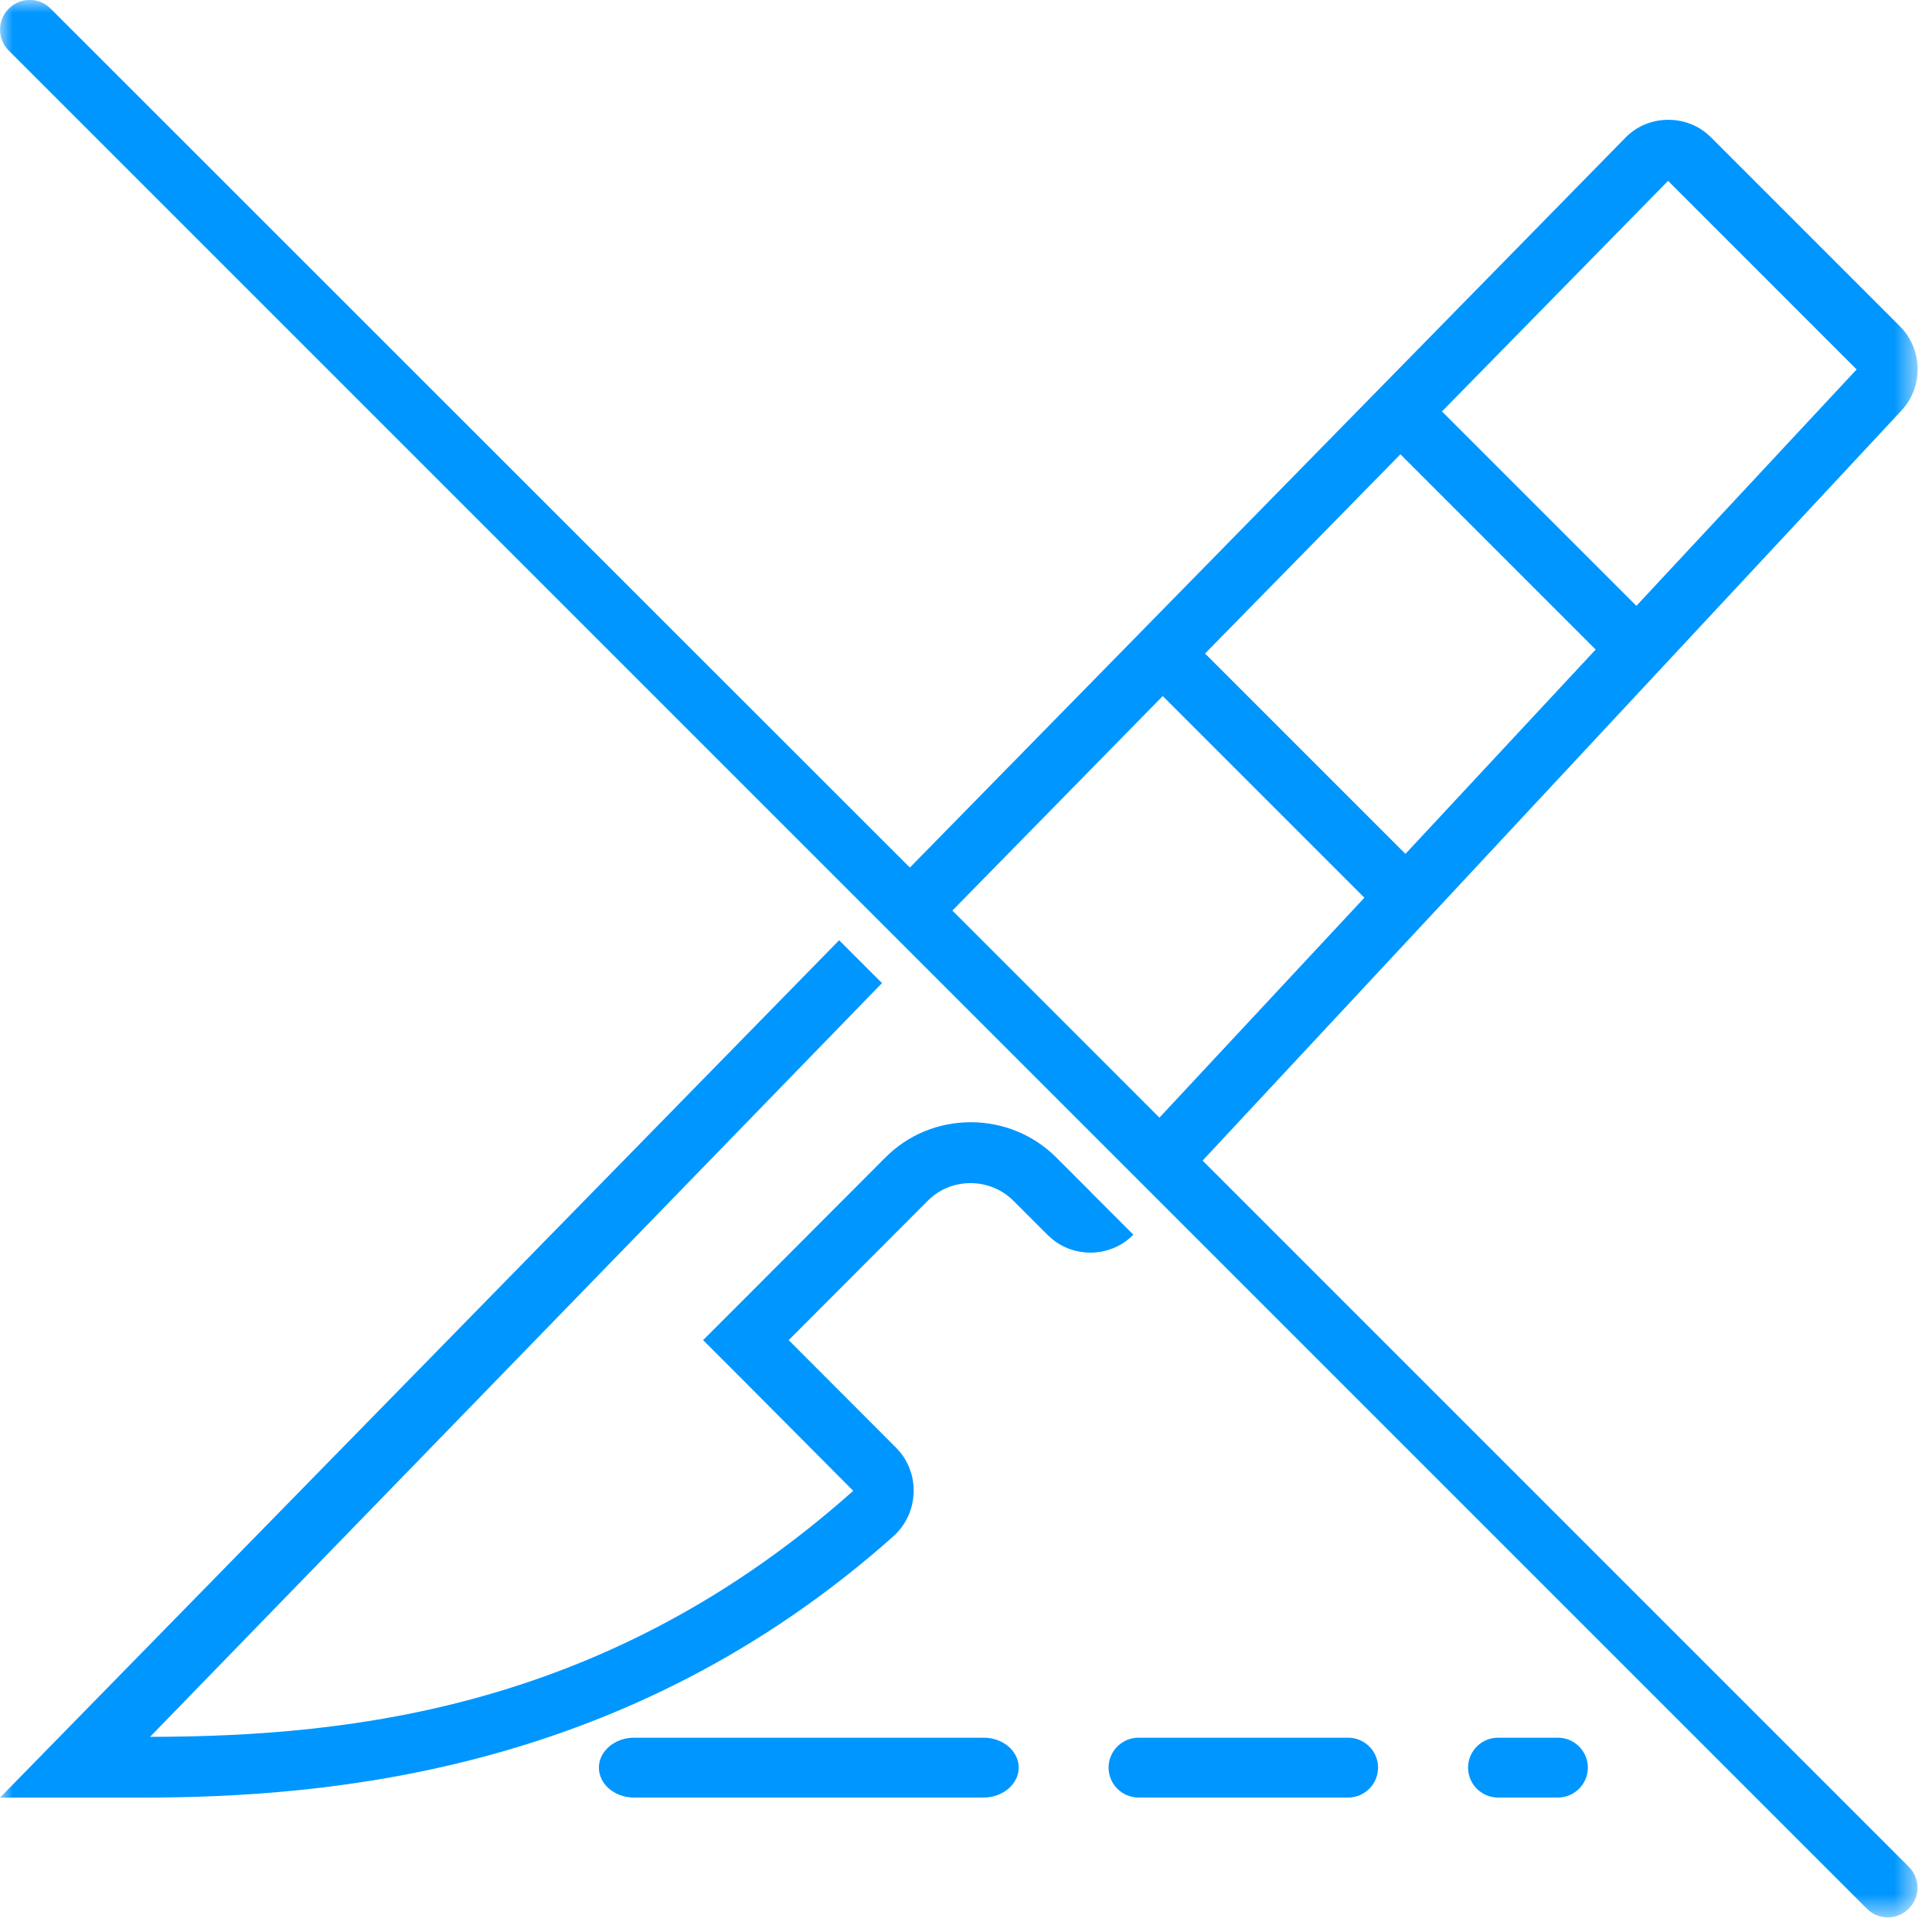 <svg width="77" height="77" viewBox="0 0 77 77" fill="none" xmlns="http://www.w3.org/2000/svg">
<mask id="mask0_529_391" style="mask-type:luminance" maskUnits="userSpaceOnUse" x="0" y="0" width="77" height="77">
<path d="M76.42 0H0V76.42H76.42V0Z" fill="white"/>
</mask>
<g mask="url(#mask0_529_391)">
<path d="M39.203 69.256H25.266C24.504 69.256 23.869 69.793 23.869 70.448C23.869 71.104 24.491 71.641 25.266 71.641H39.203C39.965 71.641 40.6 71.104 40.6 70.448C40.6 69.793 39.978 69.256 39.203 69.256Z" fill="#0096FF"/>
<path d="M53.731 69.256H45.374C44.718 69.256 44.182 69.793 44.182 70.448C44.182 71.104 44.718 71.641 45.374 71.641H53.731C54.387 71.641 54.923 71.104 54.923 70.448C54.923 69.793 54.387 69.256 53.731 69.256Z" fill="#0096FF"/>
<path d="M62.092 69.256H59.702C59.046 69.256 58.51 69.793 58.51 70.448C58.51 71.104 59.046 71.641 59.702 71.641H62.092C62.748 71.641 63.284 71.104 63.284 70.448C63.284 69.793 62.748 69.256 62.092 69.256Z" fill="#0096FF"/>
<path d="M76.075 74.401L47.93 46.256L75.777 16.368C76.671 15.414 76.637 13.919 75.717 12.999L68.195 5.477C67.718 5 67.109 4.775 66.487 4.775C65.865 4.775 65.235 5.013 64.766 5.503L36.263 34.577L2.019 0.345C1.555 -0.119 0.813 -0.119 0.349 0.345C-0.115 0.809 -0.115 1.55 0.349 2.015L74.405 76.071C74.87 76.535 75.611 76.535 76.075 76.071C76.539 75.606 76.539 74.865 76.075 74.401ZM66.475 7.202L73.996 14.724L65.218 24.146L57.47 16.398L66.475 7.215V7.202ZM55.797 18.089L63.595 25.888L56.014 34.032L48.028 26.046L55.813 18.106L55.801 18.093L55.797 18.089ZM37.959 36.289L46.341 27.741L54.378 35.778L46.209 44.544L37.959 36.293V36.289Z" fill="#0096FF"/>
<path d="M43.466 47.499L42.857 46.89L42.103 46.136C41.196 45.229 39.978 44.727 38.687 44.727C37.397 44.727 36.178 45.229 35.271 46.149L29.73 51.703L28.022 53.411L29.73 55.119L34.006 59.417C24.299 68.063 14.077 69.209 5.98 69.222L35.152 39.181L33.444 37.473L0 71.645H5.563C13.131 71.645 25.049 70.632 35.603 61.231C36.643 60.299 36.689 58.676 35.71 57.696L31.433 53.411L36.975 47.857C37.452 47.38 38.061 47.154 38.683 47.154C39.305 47.154 39.926 47.393 40.391 47.857L41.754 49.22C42.231 49.697 42.84 49.923 43.462 49.923C44.084 49.923 44.705 49.684 45.17 49.208L43.462 47.499H43.466Z" fill="#0096FF"/>
</g>
</svg>
